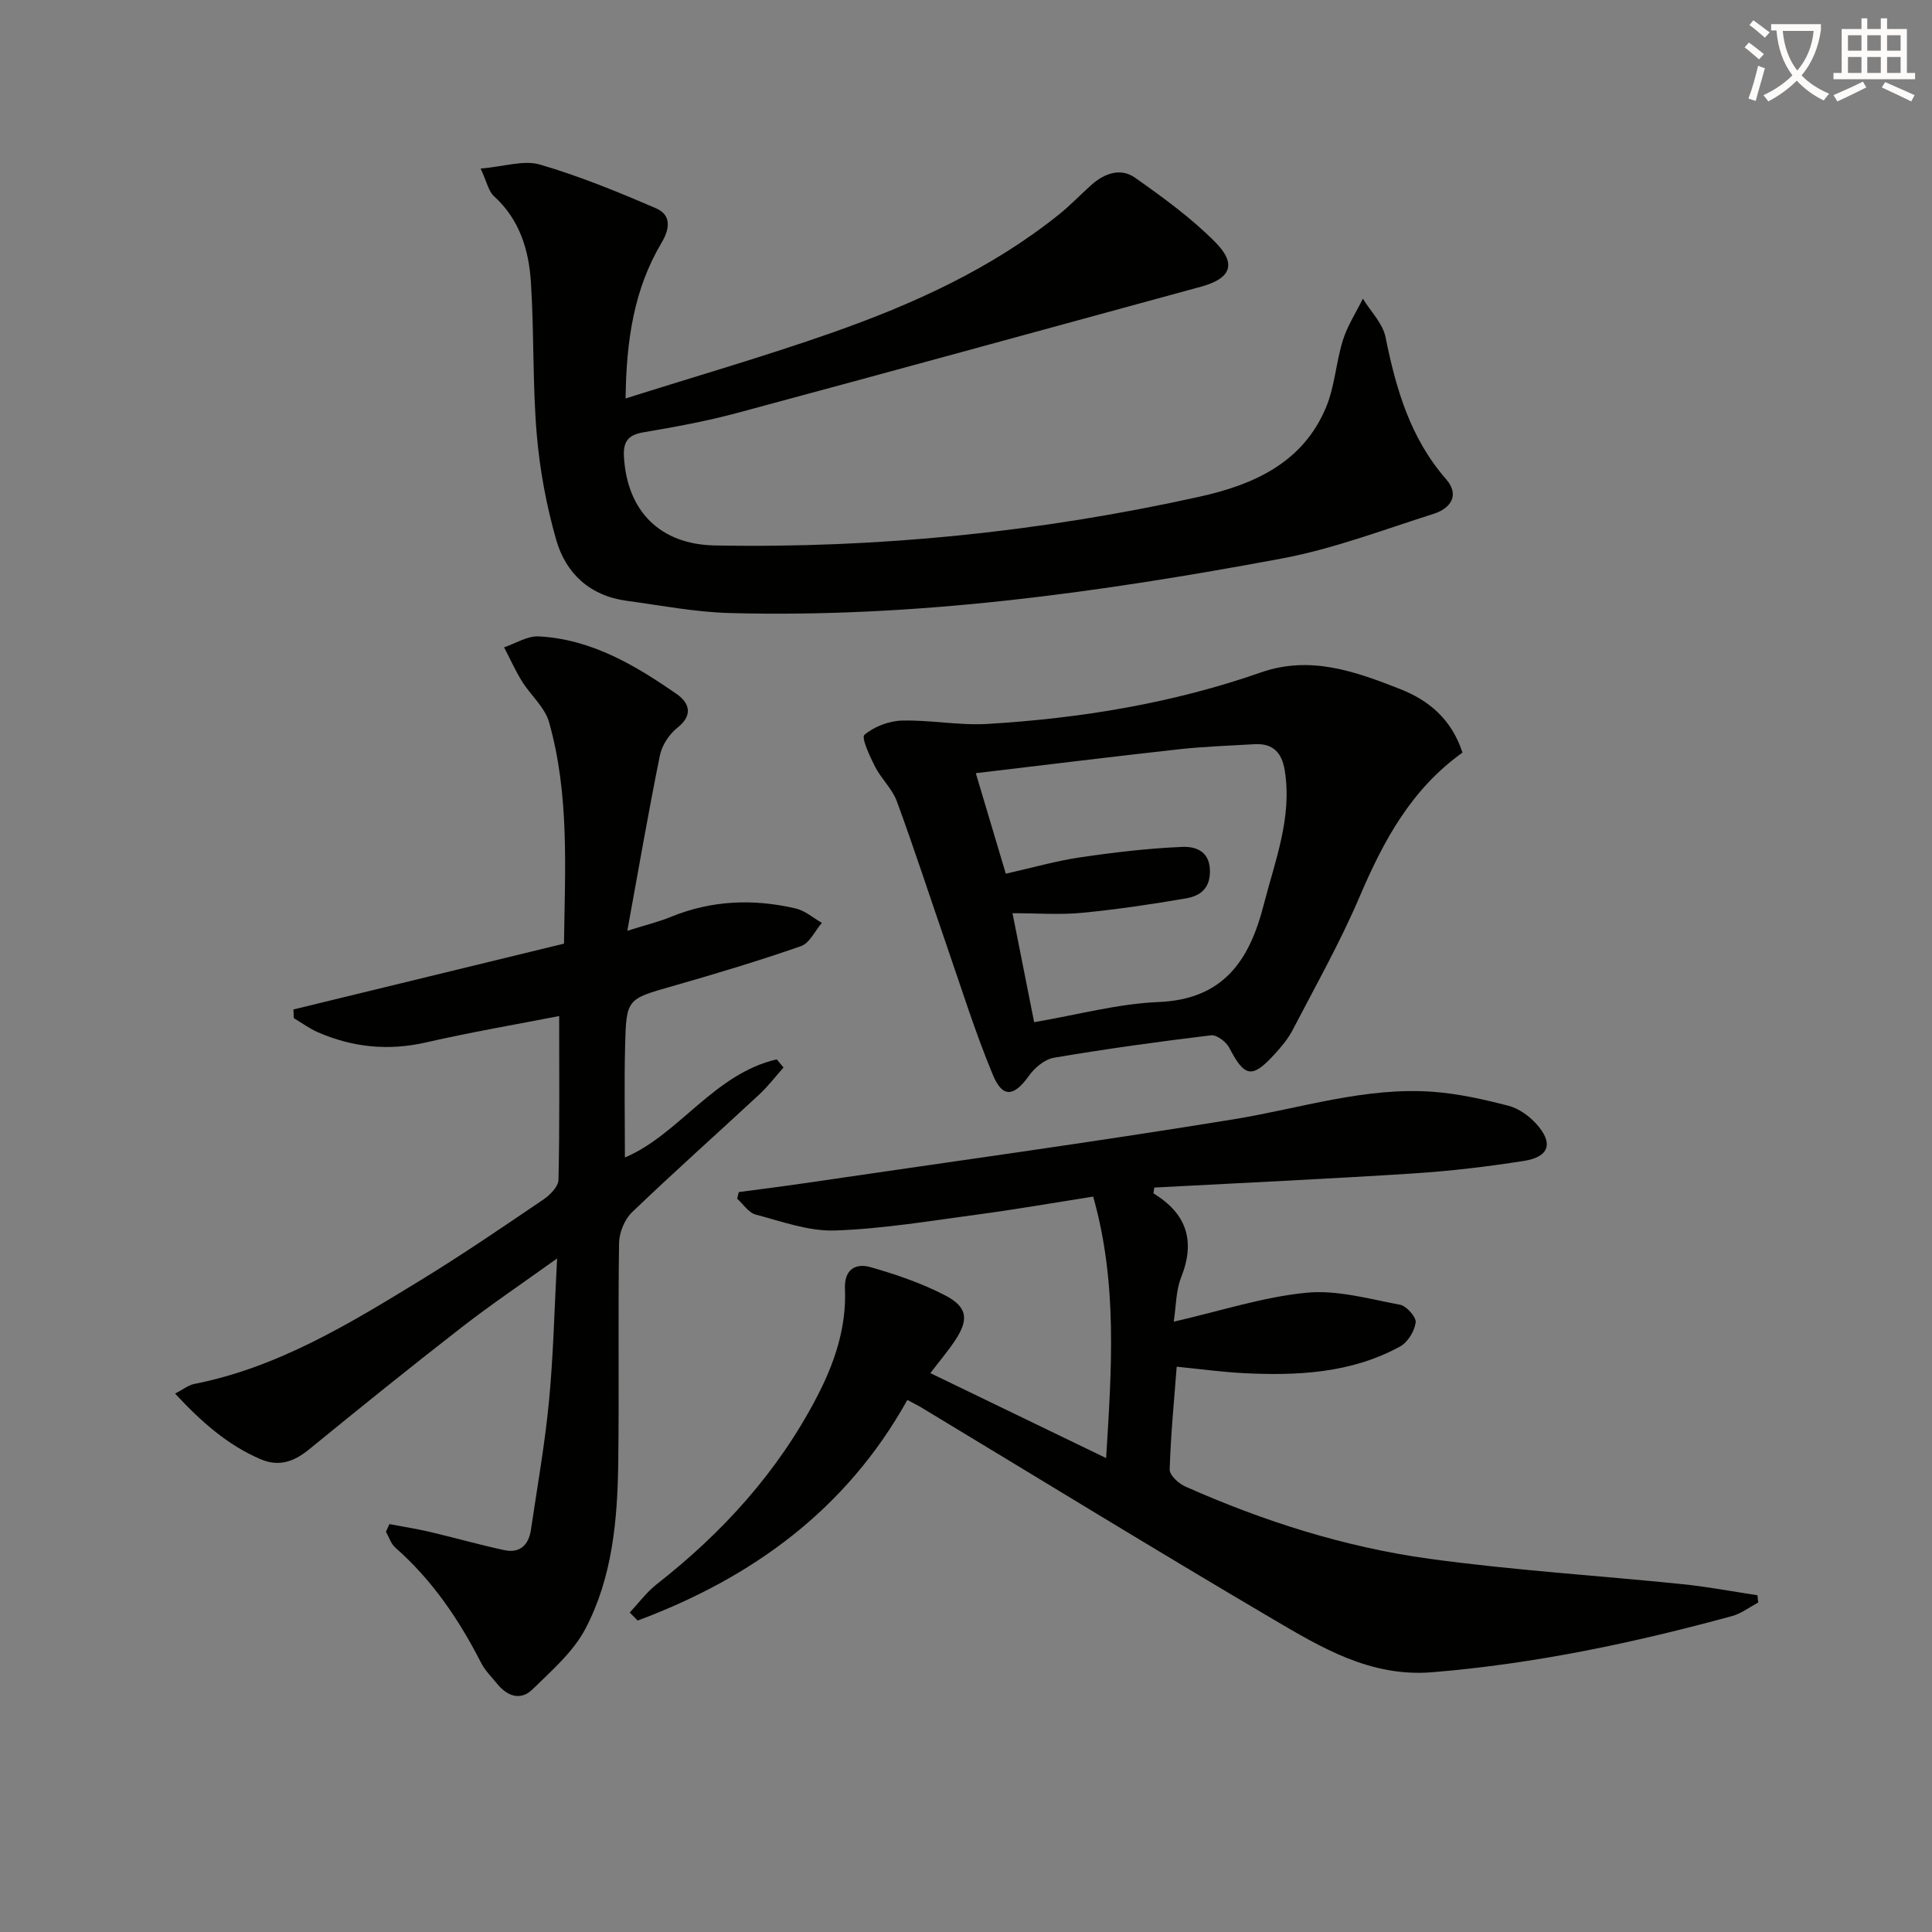 <svg enable-background="new 0 0 400 400" viewBox="0 0 400 400" xmlns="http://www.w3.org/2000/svg"><rect x="0" y="0" width="400" height="400" fill="#808080" stroke="none"/><path d="m362.1 8.8c1.1.8 2.1 1.6 3.1 2.4l-1 1.1c-1.3-1.1-2.3-2-3-2.5zm1.9 4.8c.5.2.9.4 1.4.5-.6 2.3-1.3 4.5-1.9 6.8l-1.5-.5c.8-2.1 1.4-4.3 2-6.8zm-1-9.4c1.3.9 2.4 1.8 3.4 2.5l-1 1.1c-1.4-1.2-2.4-2.1-3.2-2.6zm3.7 2.2v-1.4h10.3v1.2c-.5 3.6-1.8 6.8-4 9.4 1.5 1.6 3.4 2.8 5.7 3.8-.3.4-.7.8-1.1 1.4-2.3-1.1-4.1-2.5-5.6-4.1-1.6 1.6-3.6 3.1-5.9 4.3-.3-.5-.7-.9-1-1.3 2.4-1.1 4.4-2.5 6-4.1-1.9-2.5-3-5.6-3.3-9.3h-1.1zm8.8 0h-6.4c.3 3.3 1.3 6 3 8.2 2-2.3 3.1-5.1 3.4-8.2z" fill="#fcfbfa"/><path d="m385.3 3.8h1.3v2.2h2.8v-2.2h1.3v2.2h4.1v9.1h1.7v1.3h-16.9v-1.3h1.7v-9.1h4.1v-2.2zm.4 13.1.7 1.2c-1.8.9-3.8 1.9-6 2.9-.2-.4-.5-.8-.8-1.3 2.3-1 4.3-1.9 6.1-2.8zm-3.1-6.4h2.8v-3.2h-2.8zm0 4.6h2.8v-3.3h-2.8zm4-4.6h2.8v-3.2h-2.8zm0 4.6h2.8v-3.3h-2.8zm3.7 1.9c2.1.9 4.1 1.8 6.1 2.7l-.7 1.3c-2.2-1.1-4.2-2-6.1-2.9zm3.2-9.7h-2.8v3.2h2.8zm-2.8 7.8h2.8v-3.3h-2.8z" fill="#fcfbfa"/><g fill="#010100"><path d="m187.86 289.84c-12.7 22.8-32.22 36.86-55.84 45.68-.55-.56-1.09-1.11-1.64-1.67 1.86-1.97 3.5-4.22 5.61-5.87 13.67-10.7 25.09-23.29 33.14-38.76 3.65-7 6.15-14.38 5.81-22.41-.17-3.96 2.17-5.35 5.29-4.46 5.24 1.49 10.49 3.29 15.32 5.77s5.1 5.08 2.09 9.56c-1.46 2.17-3.17 4.18-5.02 6.61 12.05 5.83 23.92 11.56 36.39 17.59 1.14-18.44 2.41-36.14-2.68-54.14-8.13 1.28-15.92 2.64-23.75 3.69-9.88 1.32-19.77 2.99-29.7 3.33-5.44.19-11.01-1.87-16.43-3.3-1.46-.38-2.56-2.15-3.83-3.28.11-.46.22-.91.34-1.37 4.46-.6 8.93-1.16 13.39-1.81 29.71-4.37 59.47-8.44 89.11-13.27 13.73-2.24 27.15-6.73 41.29-5.68 5.24.39 10.47 1.57 15.57 2.89 2.11.55 4.24 2.08 5.74 3.73 3.62 4 2.73 6.86-2.58 7.69-7.54 1.18-15.15 2.09-22.76 2.58-17.92 1.15-35.85 1.98-53.73 2.93-.08.67-.24 1.17-.13 1.23 6.81 4.19 8.69 9.81 5.68 17.37-1.1 2.77-1.04 6-1.53 9.17 9.66-2.21 18.44-5.1 27.42-5.99 6.35-.63 12.99 1.27 19.42 2.48 1.35.25 3.4 2.56 3.25 3.68-.24 1.8-1.64 4.1-3.23 4.97-10.14 5.55-21.26 6.08-32.49 5.51-4.46-.23-8.9-.85-13.76-1.33-.55 7.21-1.24 14.25-1.45 21.29-.03 1.17 1.84 2.9 3.22 3.51 16.17 7.19 33 12.55 50.49 14.96 17.41 2.4 35.01 3.48 52.51 5.27 5.18.53 10.32 1.51 15.47 2.29.05.5.11 1.01.16 1.51-1.8.95-3.5 2.28-5.42 2.8-20.37 5.56-40.96 9.9-62.08 11.63-12.74 1.04-22.89-5.06-33-11.01-24.51-14.42-48.74-29.31-73.09-44-.69-.38-1.41-.74-2.57-1.37z"/><path d="m99.51 34.9c4.88-.41 8.92-1.81 12.27-.83 8.2 2.39 16.17 5.66 24.03 9.05 3.19 1.37 2.92 4.18 1.15 7.16-5.68 9.54-7.29 20.08-7.44 32.22 14.7-4.65 28.84-8.73 42.7-13.6 16.81-5.91 33-13.23 47.06-24.52 2.33-1.87 4.4-4.06 6.63-6.05 2.71-2.43 6.07-3.67 9.1-1.53 5.81 4.1 11.66 8.34 16.63 13.37 4.49 4.54 3.14 7.52-3 9.19-32.01 8.73-63.99 17.52-96.03 26.14-6.39 1.72-12.94 2.91-19.47 4.02-3.15.54-4.13 1.99-3.96 5.01.64 11.33 7.51 18.19 18.81 18.4 33.88.63 67.37-2.78 100.44-10.11 11.18-2.48 21.37-7.05 26.13-18.53 1.81-4.36 2.05-9.34 3.48-13.88.94-2.99 2.72-5.72 4.13-8.57 1.61 2.64 4.11 5.11 4.69 7.96 2.16 10.72 5.12 20.91 12.53 29.4 2.9 3.32.94 6.07-2.59 7.19-10.43 3.3-20.77 7.26-31.46 9.25-37.77 7.05-75.79 12.35-114.37 11.28-7.09-.2-14.16-1.58-21.22-2.53-7.59-1.02-12.6-5.64-14.6-12.64-2.03-7.11-3.41-14.53-4.03-21.91-.87-10.42-.53-20.94-1.2-31.39-.43-6.71-2.34-13.04-7.68-17.86-1.09-.99-1.41-2.86-2.73-5.69z"/><path d="m80.62 315.55c2.82.54 5.66.97 8.45 1.63 5.13 1.2 10.2 2.66 15.35 3.76 3.22.69 5.04-1.07 5.5-4.2 1.31-8.87 2.89-17.71 3.74-26.62.91-9.43 1.11-18.93 1.68-29.57-7.12 5.11-13.62 9.49-19.8 14.29-10.64 8.27-21.13 16.73-31.56 25.25-3.12 2.55-6.25 3.65-10.06 2.01-6.84-2.94-12.22-7.71-17.67-13.57 1.73-.9 2.77-1.76 3.94-1.99 17.34-3.42 32.13-12.46 46.88-21.48 8.65-5.29 17.04-11.02 25.43-16.71 1.38-.93 3.1-2.68 3.13-4.08.25-11.28.14-22.56.14-33.91-8.8 1.72-18.24 3.33-27.56 5.46-7.78 1.78-15.16 1.04-22.37-2.09-1.76-.77-3.34-1.94-5.01-2.93-.03-.6-.06-1.2-.08-1.8 18.53-4.51 37.06-9.02 56.02-13.63.19-15.31 1.17-30.79-3.1-45.87-.88-3.09-3.81-5.56-5.6-8.44-1.39-2.25-2.48-4.69-3.7-7.04 2.39-.8 4.83-2.39 7.18-2.26 10.87.57 19.93 5.95 28.57 11.95 2.49 1.73 3.52 4.27.16 6.93-1.7 1.34-3.22 3.63-3.65 5.74-2.37 11.64-4.38 23.36-6.75 36.33 4.07-1.28 6.58-1.88 8.94-2.85 8.46-3.48 17.15-3.82 25.93-1.77 1.93.45 3.61 1.96 5.41 2.98-1.43 1.66-2.54 4.2-4.33 4.82-8.76 3.05-17.65 5.72-26.57 8.27-9.45 2.7-9.6 2.57-9.84 12.48-.19 7.62-.04 15.25-.04 23 11.09-4.64 18.45-17.33 31.44-20.31.47.56.93 1.13 1.4 1.69-1.66 1.86-3.19 3.87-5.01 5.57-8.77 8.15-17.73 16.11-26.36 24.4-1.55 1.49-2.65 4.21-2.68 6.39-.23 15.16.03 30.32-.17 45.48-.16 11.86-1.21 23.76-6.82 34.4-2.52 4.77-6.97 8.63-10.93 12.5-2.46 2.41-5.23 1.44-7.32-1.15-1.15-1.42-2.52-2.75-3.33-4.35-4.57-8.96-10.14-17.15-17.76-23.85-.9-.8-1.3-2.17-1.93-3.27.25-.55.48-1.07.71-1.59z"/><path d="m302.79 155.82c-10.63 7.59-16.36 18.28-21.28 29.79-4.03 9.46-9.12 18.47-13.87 27.62-.98 1.89-2.43 3.6-3.89 5.18-4.54 4.95-6.11 4.57-9.24-1.48-.64-1.23-2.61-2.73-3.78-2.58-10.87 1.31-21.72 2.81-32.51 4.64-1.92.32-4.01 2.07-5.2 3.75-3.05 4.28-5.42 4.68-7.44-.16-3.69-8.86-6.55-18.06-9.69-27.14-3.41-9.86-6.62-19.79-10.22-29.57-.95-2.57-3.22-4.63-4.49-7.12-1.1-2.15-2.89-6.03-2.21-6.61 2.01-1.71 5.06-2.87 7.74-2.95 5.91-.16 11.87 1.05 17.75.69 19.29-1.16 38.28-4.26 56.6-10.66 10.24-3.58 19.59-.19 28.84 3.45 5.9 2.32 10.62 6.2 12.89 13.15zm-88.68 55.81c9.11-1.55 17.39-3.83 25.75-4.17 13.51-.55 18.85-8.68 21.79-20.17 2.34-9.12 5.9-18 4.35-27.74-.59-3.74-2.46-5.71-6.32-5.47-5.14.31-10.3.47-15.42 1.03-13.84 1.53-27.65 3.24-42.23 4.97 2.21 7.41 4.21 14.12 6.21 20.81 5.62-1.26 10.41-2.65 15.31-3.37 7.03-1.04 14.13-1.88 21.22-2.18 2.49-.1 5.61.67 5.73 4.8.11 3.71-1.93 5.33-4.86 5.84-7.17 1.24-14.38 2.31-21.62 3.01-4.54.44-9.17.08-14.39.08 1.55 7.87 2.93 14.81 4.48 22.56z"/></g></svg>